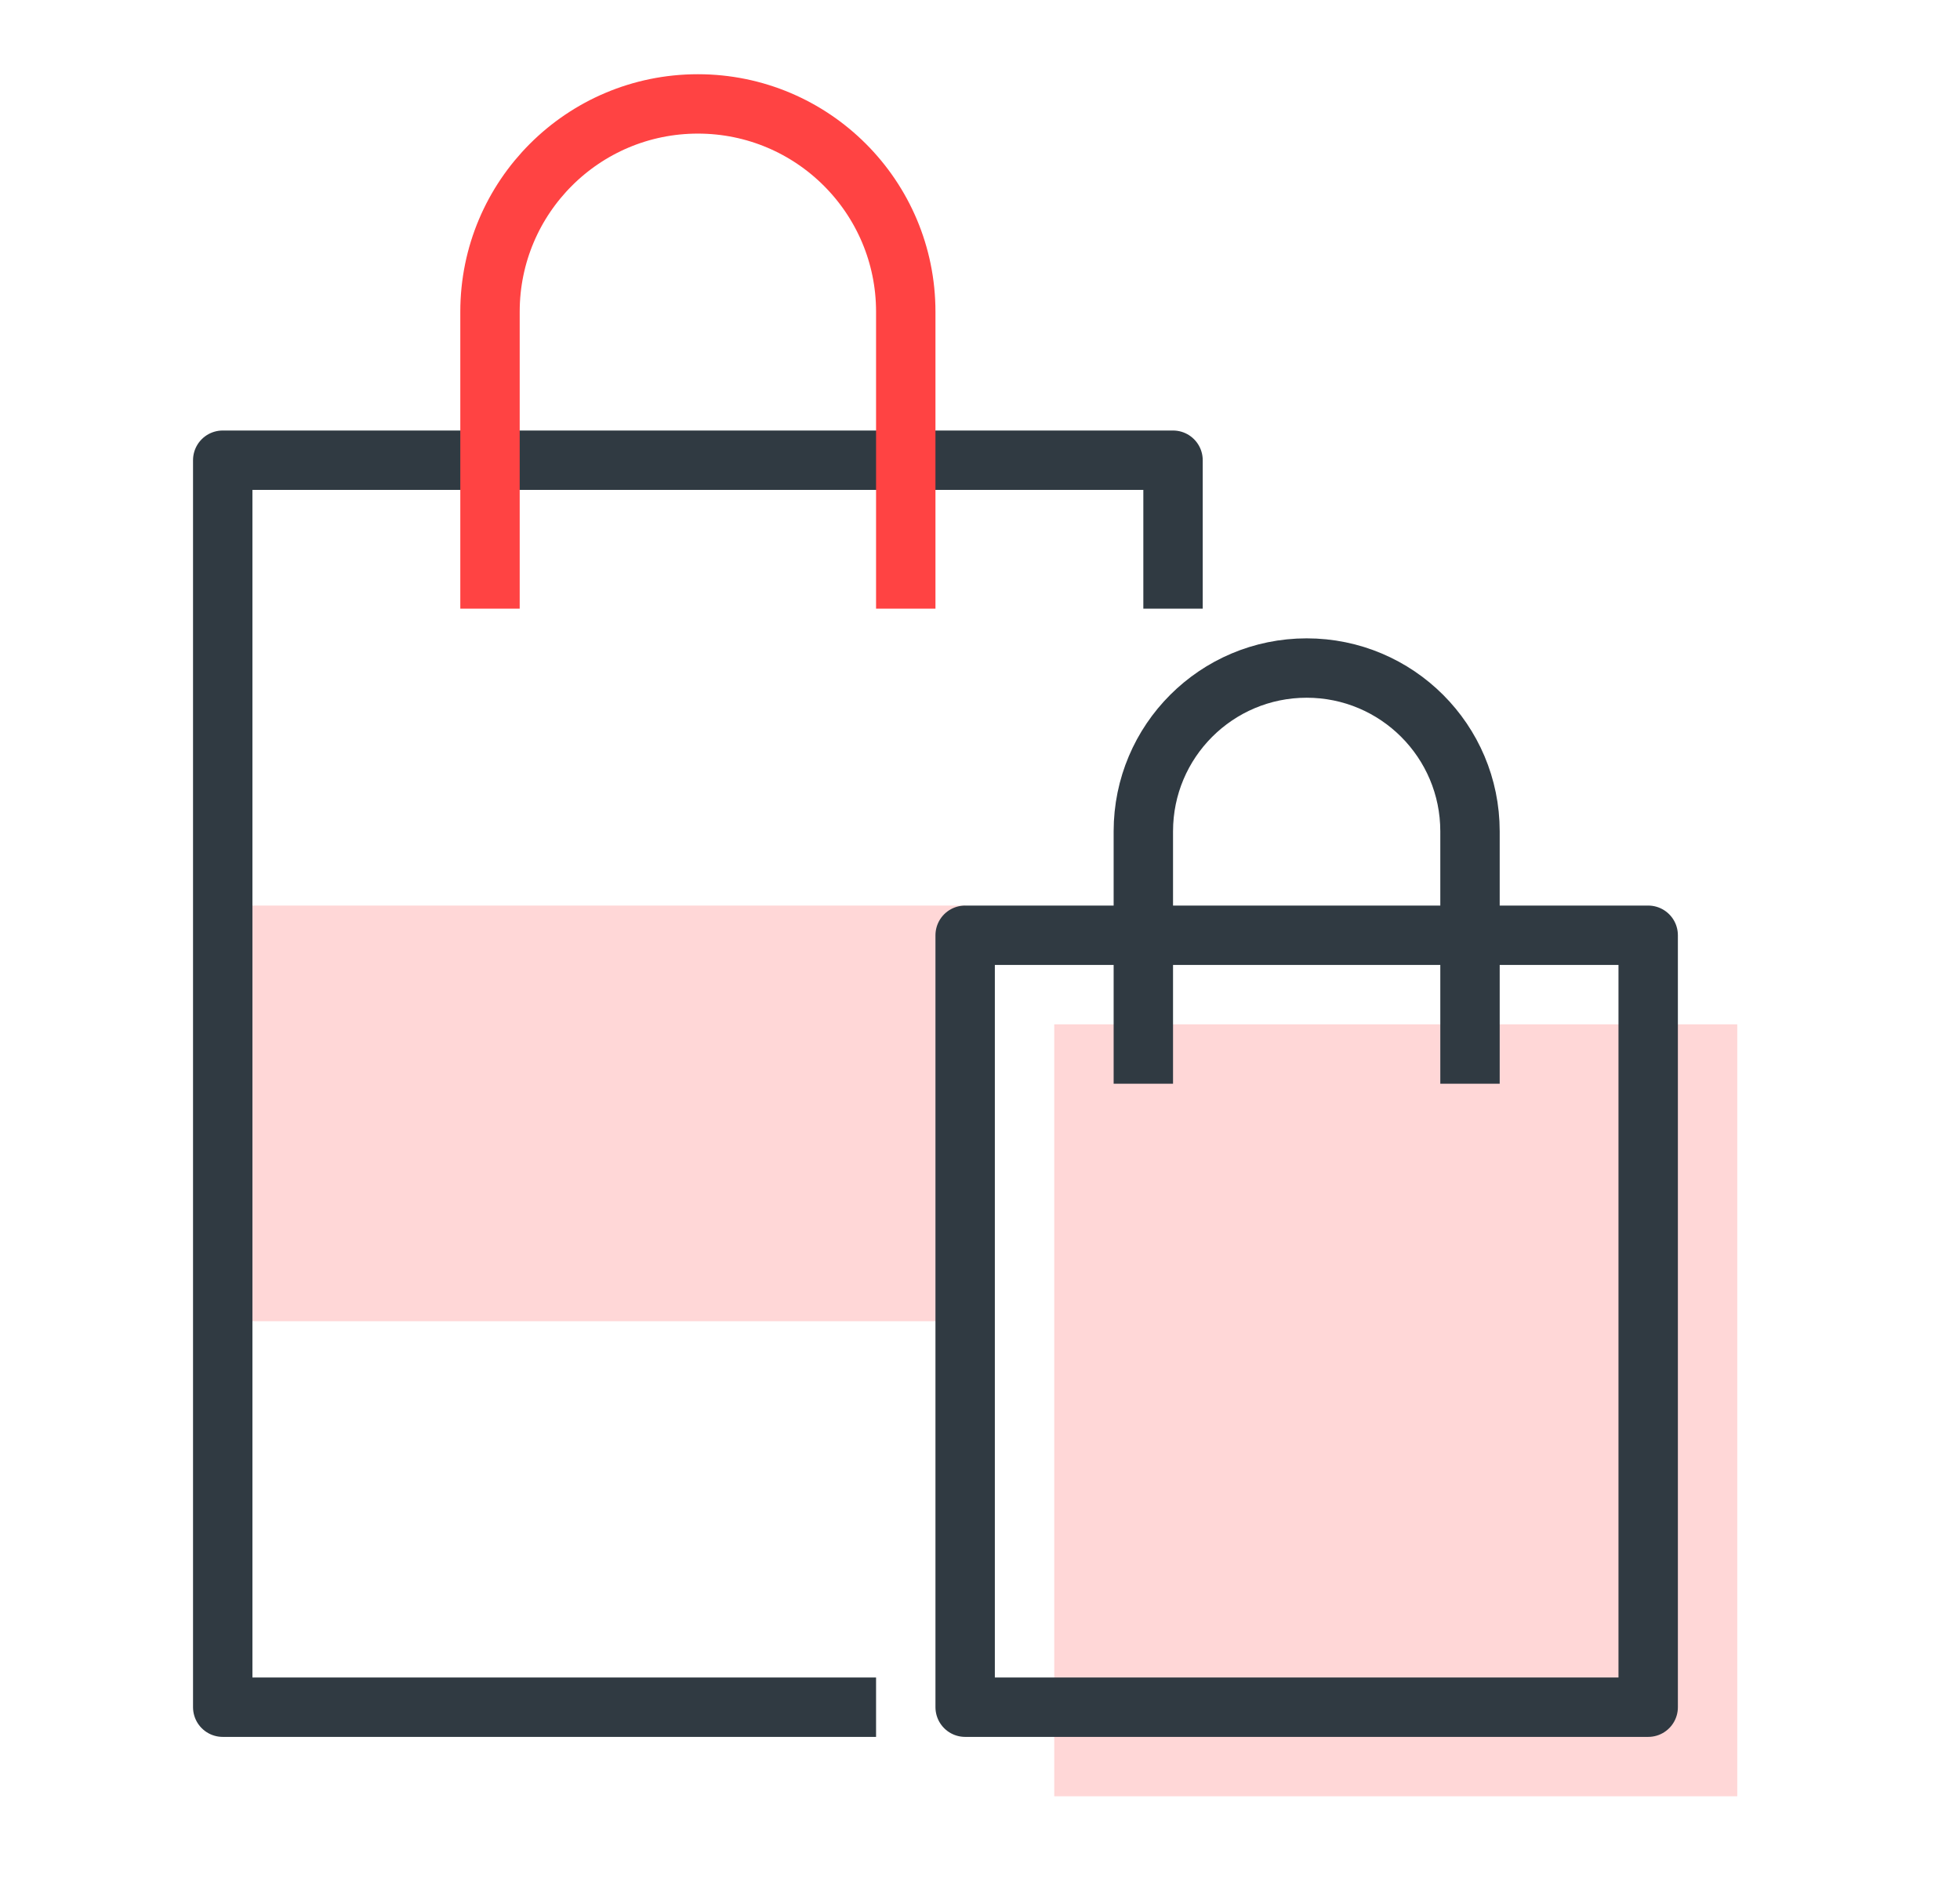 <?xml version="1.0" encoding="UTF-8"?> <svg xmlns="http://www.w3.org/2000/svg" id="uuid-eb906e4d-656c-4286-95fd-5ec39f886e60" viewBox="0 0 66 64"><rect x="35.5" y="34.5" width="23" height="26" fill="#ffd7d7"></rect><rect x="7.5" y="30.5" width="25" height="14" fill="#ffd7d7"></rect><polyline points="29.5 57.5 7.5 57.5 7.5 15.5 39.5 15.5 39.5 20.5" fill="none" stroke="#303a42" stroke-linejoin="round" stroke-width="2"></polyline><path d="M16.5,20.5v-10c0-3.866,3.134-7,7-7s7,3.134,7,7v10" fill="none" stroke="#ff4343" stroke-miterlimit="10" stroke-width="2"></path><rect x="32.5" y="31.5" width="23" height="26" transform="translate(88 89) rotate(180)" fill="none" stroke="#303a42" stroke-linejoin="round" stroke-width="2"></rect><path d="M49.5,36.5v-8.5c0-3.038-2.462-5.5-5.5-5.5s-5.5,2.462-5.5,5.5v8.5" fill="none" stroke="#303a42" stroke-linejoin="round" stroke-width="2"></path></svg> 
